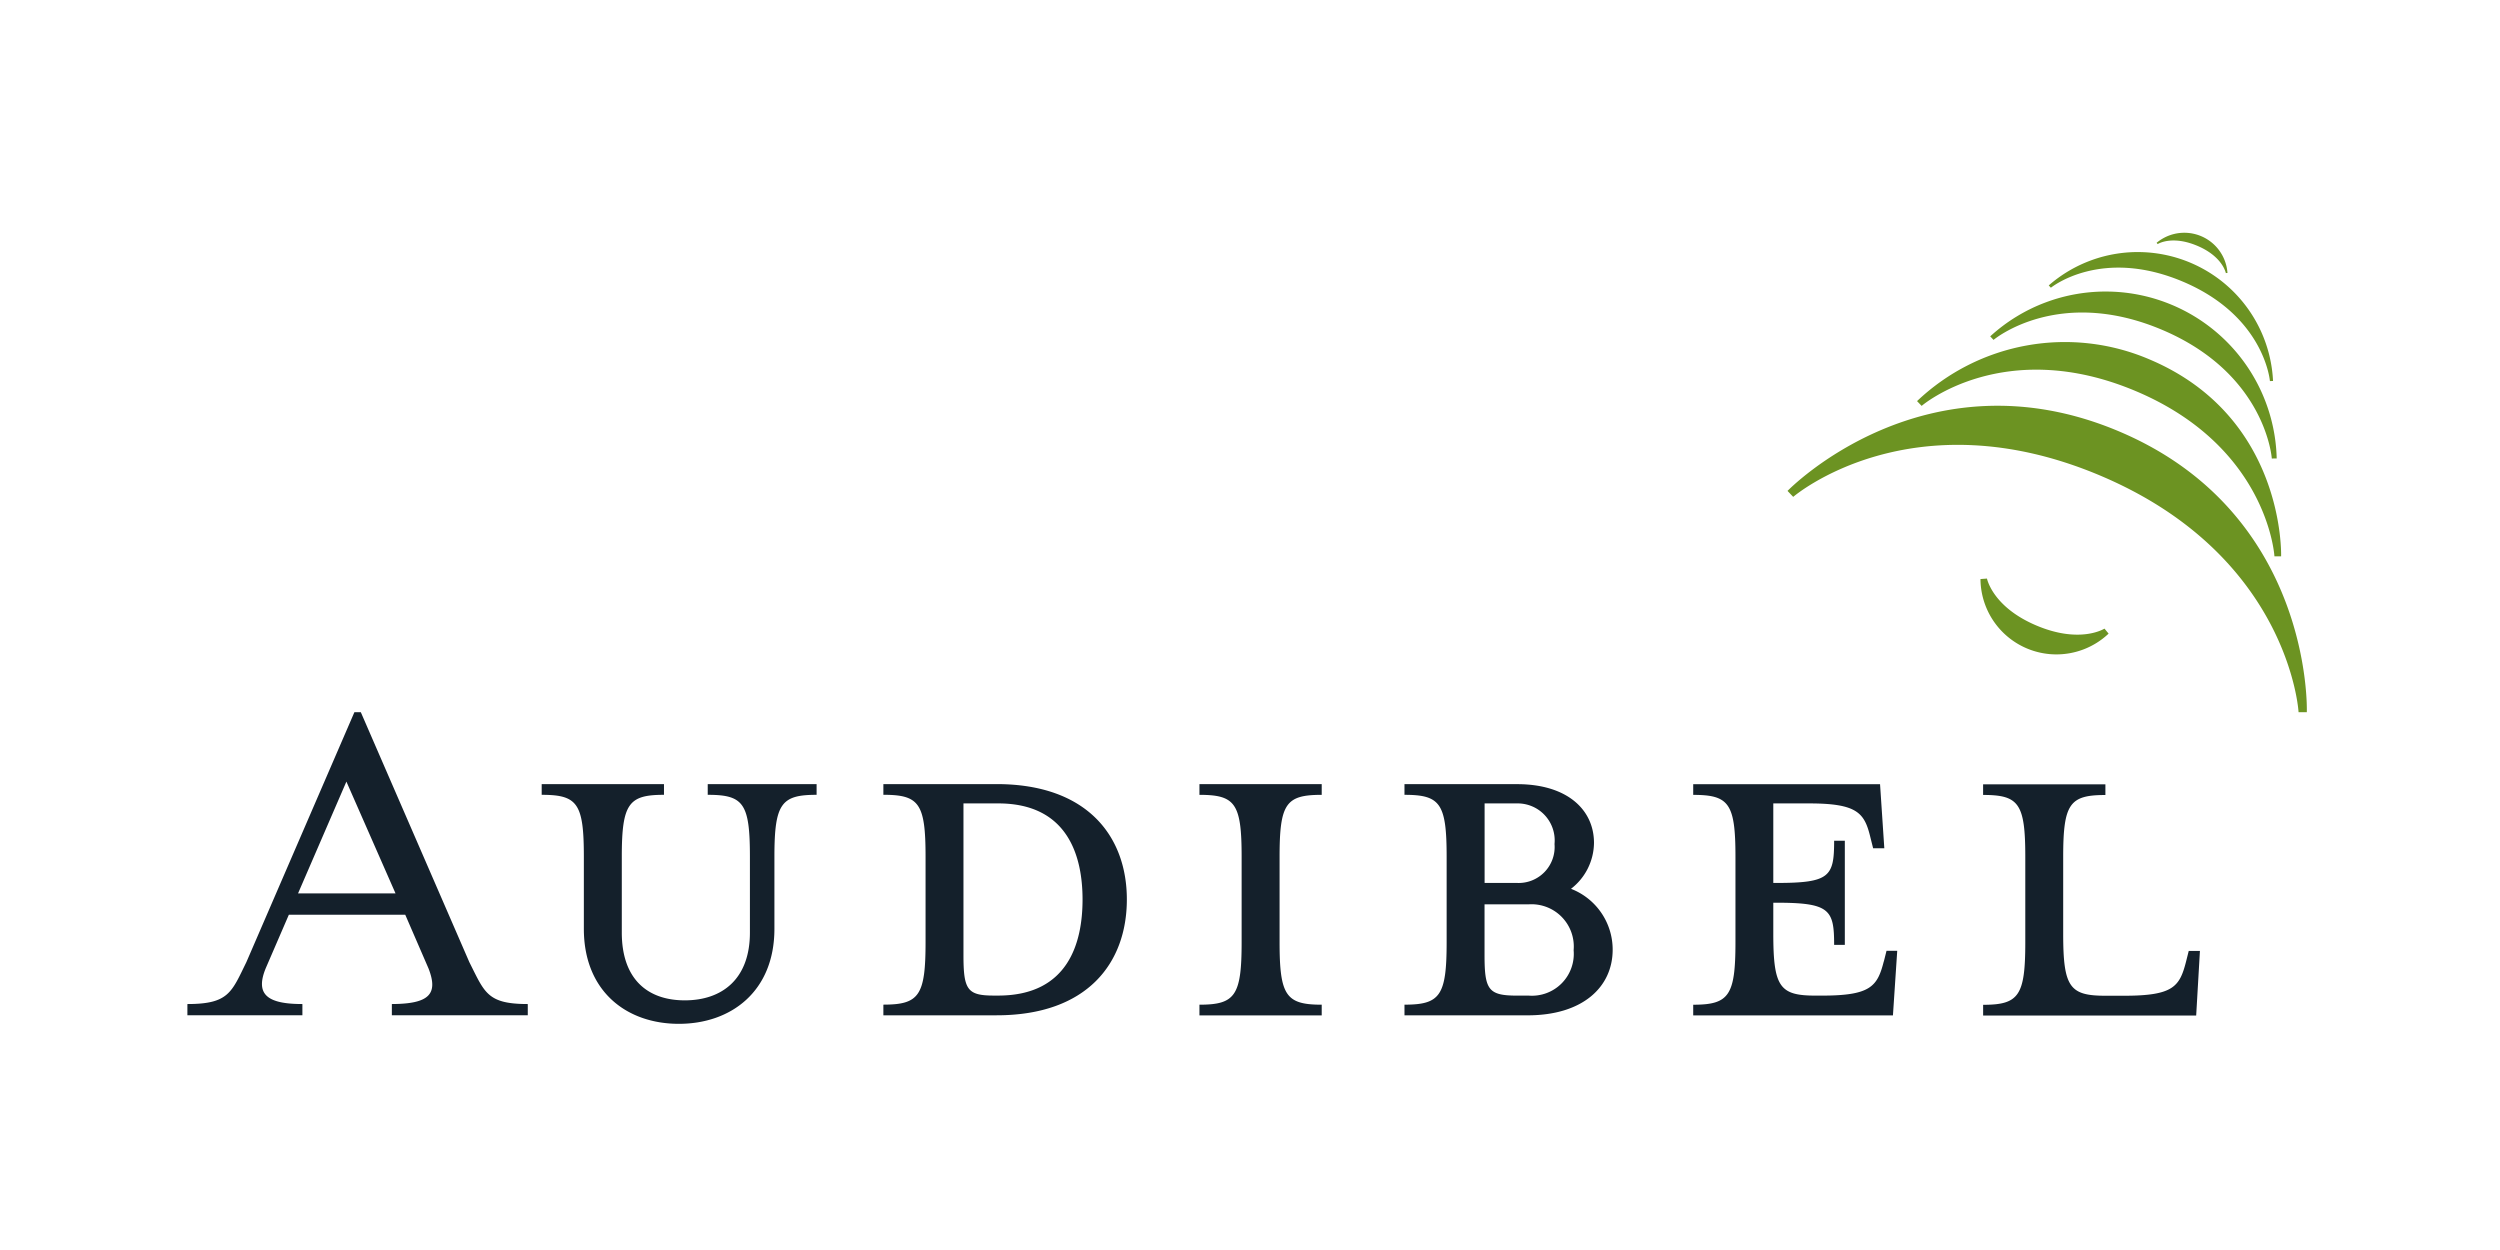 <svg xmlns="http://www.w3.org/2000/svg" xmlns:xlink="http://www.w3.org/1999/xlink" width="200" height="100" viewBox="0 0 200 100"><defs><clipPath id="a"><path d="M51.55,324.513h170v-63.9h-170v63.9" transform="translate(-51.55 -260.609)" fill="none"/></clipPath></defs><g transform="translate(-165 -291.32)"><rect width="200" height="100" transform="translate(165 291.32)" fill="none"/><g transform="translate(15.5 -0.318)"><g transform="translate(112.949 49.028)"><g transform="translate(51.55 260.609)" clip-path="url(#a)"><path d="M109.045,281.557c.109-.114,11.049-11.305,26.522-4.764S150.6,299.1,150.59,299.256l-.661,0c0-.127-.8-12.559-15.858-18.924s-24.474,1.614-24.569,1.7l-.456-.479m10.361-7.184.37.385c.062-.06,6.634-5.624,17.151-1.175S147.994,286.7,148,286.786l.534,0c0-.111.321-11.165-10.528-15.751a17.174,17.174,0,0,0-18.6,3.339m5.855-5.185.267.285c.053-.045,5.185-4.315,13.476-.81s8.78,10.23,8.785,10.3l.392-.007a13.687,13.687,0,0,0-22.92-9.765m4.684-4.076.171.185c.04-.033,4.014-3.25,10.546-.494s6.97,7.908,6.977,7.961l.249-.007a10.835,10.835,0,0,0-17.944-7.645m8.631-3.408.085.1c.013-.009,1.126-.721,3.159.134s2.289,2.173,2.293,2.186l.131-.009a3.46,3.46,0,0,0-5.668-2.413m-14.092,26.9a6.075,6.075,0,0,0,10.25,4.366l-.329-.4c-.024.011-1.944,1.231-5.446-.249s-3.949-3.733-3.956-3.756Z" transform="translate(18.956 -260.281)" fill="#6c9322"/><path d="M57.832,298.55c-.908,2.155.111,2.914,2.912,2.914l0,.9h-9.2v-.9c3.3,0,3.531-.931,4.715-3.346l8.645-20h.514l8.683,20c1.222,2.416,1.416,3.346,4.673,3.346l0,.9H67.9v-.9c3.012-.009,3.727-.813,2.932-2.85l-1.859-4.292H59.659Zm6.432-14.881-3.869,8.945,7.8,0Zm27.072,17.5c-2.994,0-5.04-1.71-5.04-5.423v-6.067c0-4.27.557-4.953,3.375-4.953v-.855H79.887v.855c2.863,0,3.373.683,3.373,4.953v5.768c0,5,3.417,7.6,7.6,7.6s7.645-2.6,7.645-7.6v-5.768c0-4.27.552-4.953,3.375-4.953v-.855H93.17v.855c2.865,0,3.375.683,3.375,4.953v6.067c0,3.714-2.22,5.423-5.21,5.423m15.887.343c2.863,0,3.375-.728,3.375-5v-6.835c0-4.27-.512-4.953-3.375-4.953v-.855h9.057c7.26,0,10.421,4.185,10.421,9.226,0,5.085-3.161,9.27-10.421,9.27h-9.057Zm9.183-16.1h-2.776v12.131c0,2.776.3,3.244,2.436,3.244h.341c5.639,0,6.75-4.27,6.75-7.687,0-3.373-1.111-7.687-6.75-7.687m25.883,16.958v-.855c-2.861,0-3.371-.728-3.371-5v-6.835c0-4.27.51-4.953,3.371-4.953v-.855h-9.782v.855c2.863,0,3.375.683,3.375,4.953v6.835c0,4.27-.512,5-3.375,5v.855Zm6.621-.857c2.859,0,3.373-.726,3.373-5v-6.835c0-4.27-.514-4.953-3.373-4.953v-.853h9.01c4.016,0,6.151,2.05,6.151,4.7a4.692,4.692,0,0,1-1.839,3.673,5.213,5.213,0,0,1,3.333,4.869c0,2.988-2.4,5.252-6.792,5.252h-9.862Zm9.01-16.1h-2.6v6.363h2.6a2.878,2.878,0,0,0,2.994-3.115,2.962,2.962,0,0,0-2.994-3.248m.939,8.073h-3.544v4.059c0,2.776.3,3.244,2.6,3.244h.939a3.348,3.348,0,0,0,3.589-3.629,3.382,3.382,0,0,0-3.589-3.673m28.4,4.568c-.51,2.01-1.066,2.734-4.951,2.734h-.514c-2.861,0-3.373-.684-3.373-4.956v-2.476h.254c4.27,0,4.613.557,4.613,3.373h.855v-8.329h-.855c0,2.863-.343,3.375-4.613,3.375h-.254v-6.363h2.859c3.889,0,4.441.768,4.913,2.734l.214.853h.895l-.341-5.123H172.009v.853c2.863,0,3.38.683,3.38,4.953v6.835c0,4.27-.516,5-3.38,5v.855h15.978l.343-5.167h-.857l-.214.853m7.943-13.324c2.861,0,3.373.683,3.373,4.956v6.833c0,4.27-.512,5-3.373,5v.857h17.044l.3-5.169h-.895l-.214.853c-.514,2.01-1.026,2.734-4.953,2.734h-1.5c-2.861,0-3.377-.684-3.377-4.956v-6.147c0-4.272.516-4.956,3.377-4.956v-.853H195.2v.853" transform="translate(-51.551 -239.14)" fill="#14202b"/></g></g></g></g></svg>